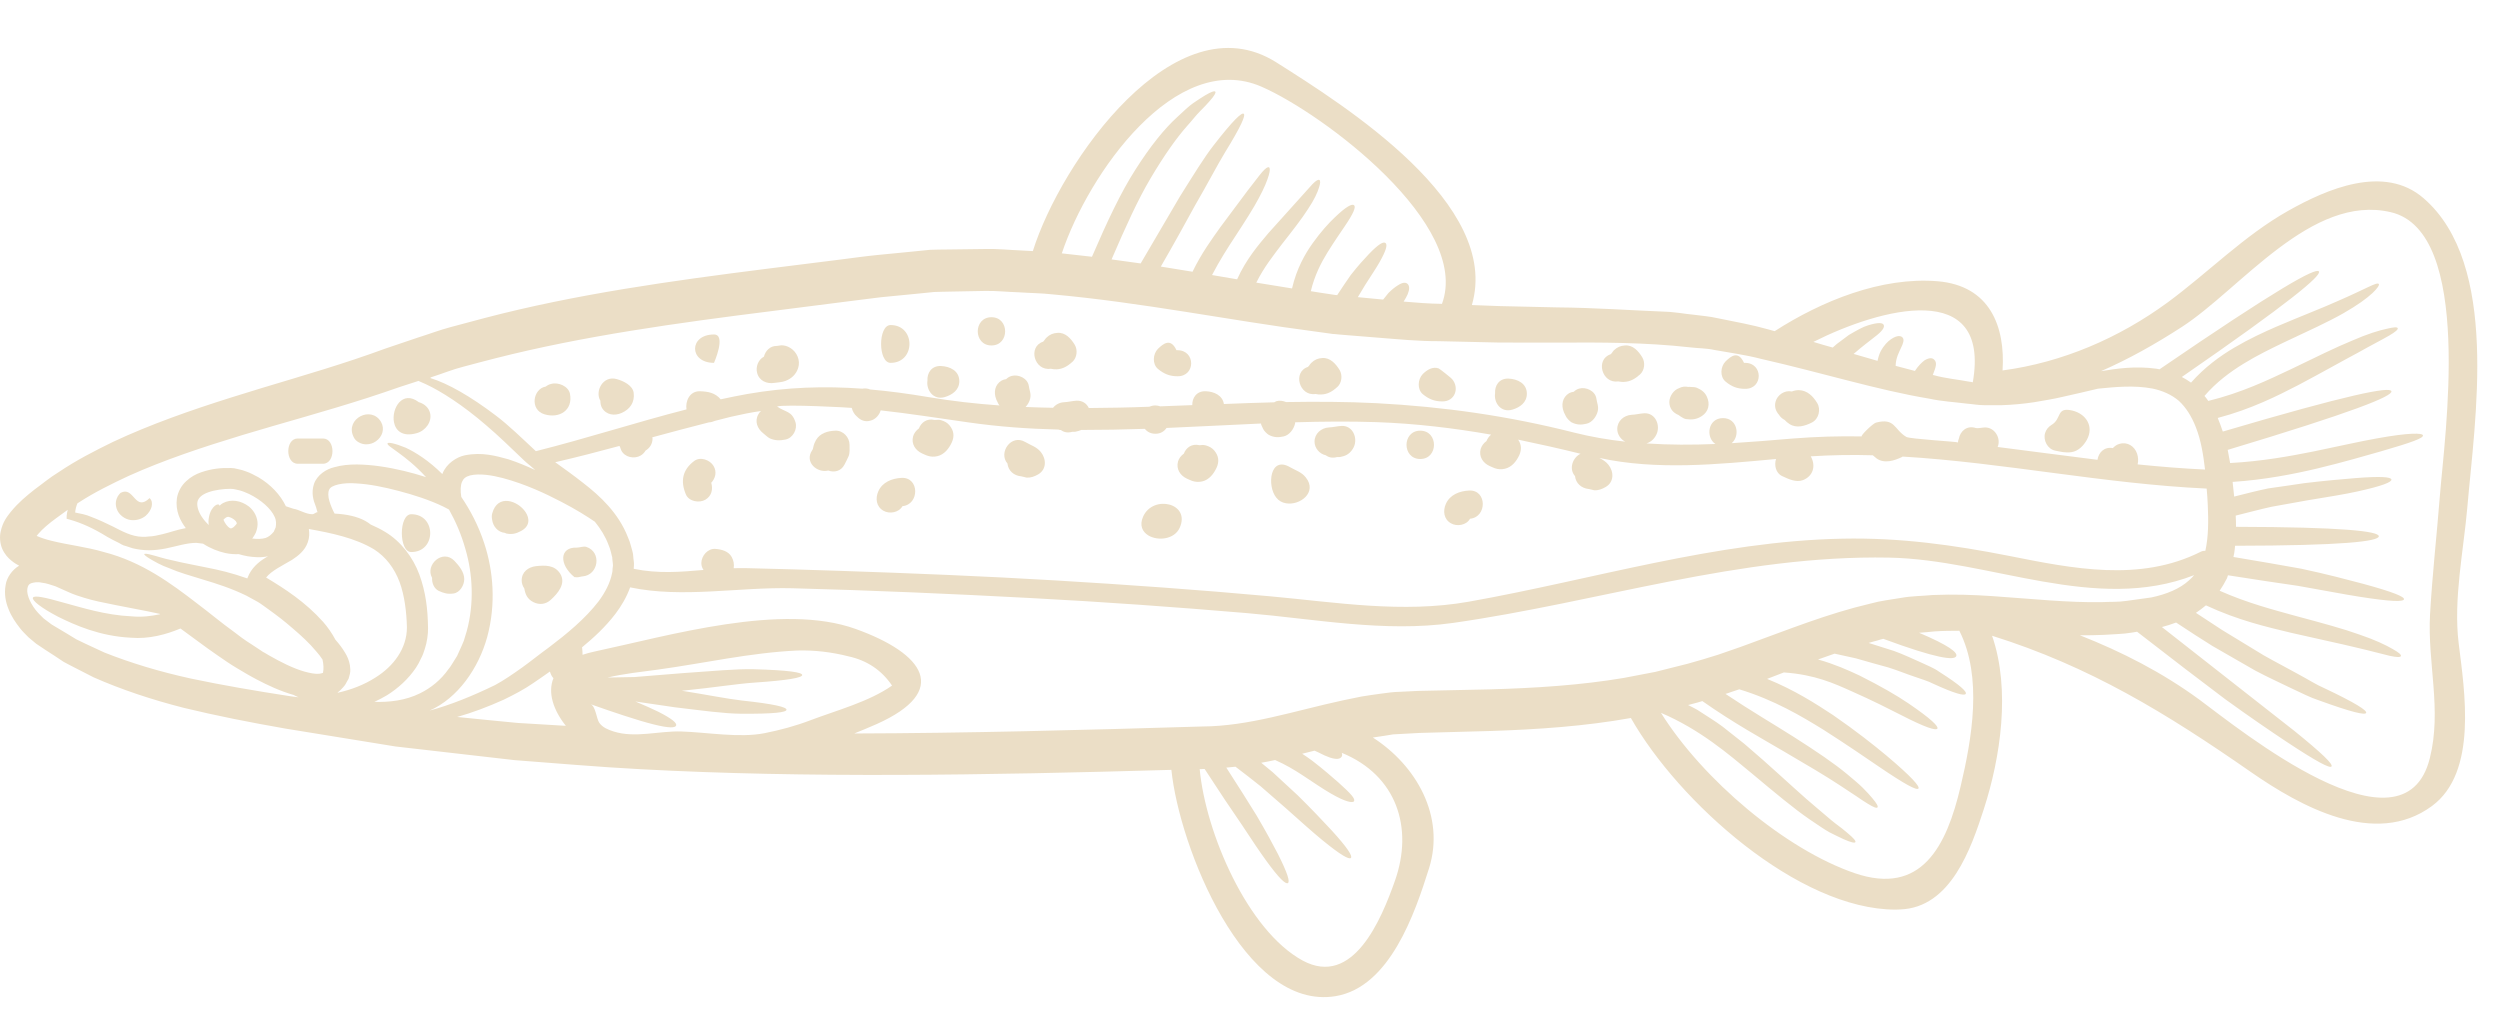 <?xml version="1.0" encoding="UTF-8" standalone="no"?><svg xmlns="http://www.w3.org/2000/svg" xmlns:xlink="http://www.w3.org/1999/xlink" fill="#ebdec6" height="49" preserveAspectRatio="xMidYMid meet" version="1" viewBox="4.0 38.7 121.1 49.0" width="121.1" zoomAndPan="magnify"><g id="change1_1"><path d="M 15.469 64.066 C 15.473 64.059 15.469 64.012 15.422 63.945 C 15.316 63.82 15.148 63.754 15.09 63.742 C 15.074 63.734 15.062 63.734 15.051 63.734 C 14.977 63.734 14.898 63.797 14.824 63.875 C 14.887 64.035 15.016 64.219 15.137 64.281 C 15.199 64.309 15.211 64.293 15.227 64.281 C 15.234 64.281 15.273 64.27 15.277 64.254 C 15.285 64.242 15.297 64.242 15.309 64.242 L 15.406 64.141 L 15.43 64.113 L 15.438 64.109 C 15.441 64.098 15.449 64.086 15.461 64.078 C 15.453 64.066 15.469 64.066 15.469 64.066 Z M 17.355 64.242 C 17.379 64.086 17.391 63.918 17.301 63.73 C 17.129 63.344 16.656 62.918 16.066 62.629 C 15.918 62.562 15.766 62.496 15.605 62.453 C 15.523 62.43 15.453 62.418 15.395 62.406 L 15.297 62.387 L 15.145 62.379 C 14.832 62.379 14.402 62.434 14.098 62.543 C 13.762 62.66 13.602 62.832 13.566 63.004 C 13.523 63.199 13.609 63.496 13.781 63.742 C 13.879 63.891 13.988 64.012 14.109 64.133 C 14.105 64.074 14.098 64.012 14.098 63.957 C 14.129 63.301 14.516 63.07 14.605 63.148 C 14.625 63.16 14.629 63.18 14.637 63.199 C 14.684 63.148 14.734 63.105 14.801 63.07 C 15.191 62.863 15.668 62.941 16.055 63.234 C 16.242 63.387 16.434 63.633 16.473 63.98 C 16.492 64.156 16.457 64.328 16.395 64.492 C 16.363 64.562 16.324 64.629 16.281 64.695 L 16.25 64.742 L 16.23 64.77 L 16.211 64.785 C 16.449 64.816 16.676 64.816 16.867 64.758 C 17.012 64.707 17.141 64.602 17.25 64.469 L 17.258 64.465 C 17.285 64.395 17.324 64.324 17.355 64.242 Z M 18.09 72.43 C 18.211 72.441 18.34 72.461 18.461 72.477 C 18.367 72.438 18.289 72.398 18.223 72.363 C 17.582 72.18 16.988 71.906 16.406 71.598 L 16.168 71.469 L 16.031 71.391 L 15.914 71.324 C 15.762 71.23 15.605 71.141 15.453 71.051 C 15.148 70.871 14.84 70.656 14.52 70.434 C 13.902 70.012 13.336 69.57 12.742 69.145 C 12.059 69.43 11.215 69.668 10.328 69.59 C 8.832 69.516 7.621 68.977 6.805 68.57 C 5.984 68.141 5.539 67.781 5.594 67.652 C 5.656 67.52 6.211 67.645 7.074 67.891 C 7.934 68.121 9.102 68.5 10.371 68.555 C 10.871 68.605 11.332 68.543 11.758 68.453 C 11.746 68.445 11.738 68.441 11.734 68.434 C 10.945 68.258 9.957 68.094 8.758 67.836 C 8.539 67.785 8.305 67.73 8.074 67.656 C 7.855 67.59 7.555 67.492 7.348 67.395 C 7.125 67.297 6.906 67.199 6.68 67.098 C 6.461 67.031 6.242 66.945 6.027 66.926 C 5.812 66.875 5.625 66.914 5.496 66.957 C 5.379 67.012 5.352 67.078 5.324 67.223 C 5.277 67.523 5.508 68.023 5.855 68.398 C 5.941 68.496 6.035 68.57 6.117 68.66 C 6.242 68.754 6.371 68.848 6.5 68.949 C 6.754 69.102 7.02 69.258 7.285 69.418 C 7.422 69.496 7.562 69.582 7.695 69.668 C 7.844 69.742 7.996 69.809 8.141 69.883 C 8.449 70.023 8.754 70.164 9.059 70.309 C 10.336 70.816 11.734 71.238 13.25 71.57 C 14.766 71.891 16.391 72.168 18.09 72.43 Z M 19.645 71.293 C 19.664 71.191 19.676 71.086 19.668 70.98 C 19.668 70.871 19.645 70.758 19.621 70.645 C 19.531 70.512 19.434 70.379 19.316 70.25 C 18.98 69.844 18.582 69.484 18.199 69.156 C 18.004 68.984 17.805 68.824 17.617 68.672 C 17.516 68.594 17.41 68.516 17.312 68.441 C 17.219 68.371 17.129 68.305 17.035 68.238 C 16.848 68.109 16.676 67.969 16.492 67.859 C 16.305 67.758 16.113 67.652 15.938 67.555 C 15.199 67.195 14.484 66.969 13.844 66.777 C 13.207 66.582 12.656 66.426 12.223 66.234 C 11.777 66.078 11.484 65.895 11.277 65.777 C 11.074 65.656 10.977 65.574 10.988 65.543 C 11.008 65.508 11.129 65.52 11.355 65.582 C 11.586 65.637 11.922 65.758 12.355 65.844 C 12.785 65.953 13.336 66.051 13.992 66.188 C 14.57 66.297 15.246 66.457 15.98 66.719 L 15.992 66.688 C 16.168 66.211 16.547 65.906 16.871 65.711 C 16.906 65.684 16.945 65.668 16.988 65.645 C 16.629 65.723 16.293 65.691 15.992 65.645 C 15.84 65.617 15.699 65.582 15.566 65.543 C 15.363 65.551 15.148 65.539 14.91 65.488 C 14.57 65.41 14.195 65.27 13.836 65.035 C 13.73 65.02 13.543 65 13.508 64.996 C 13.043 64.996 12.547 65.164 12.023 65.27 C 11.754 65.32 11.484 65.355 11.215 65.355 C 10.957 65.355 10.637 65.312 10.426 65.258 C 10.316 65.219 10.207 65.191 10.102 65.152 L 10.023 65.129 L 9.98 65.117 L 9.977 65.117 L 9.969 65.109 L 9.945 65.098 L 9.906 65.082 L 9.762 65 C 9.566 64.902 9.363 64.805 9.191 64.703 C 8.496 64.27 7.914 64.023 7.395 63.875 L 7.227 63.828 L 7.23 63.68 C 7.238 63.578 7.258 63.484 7.281 63.395 C 7.09 63.535 6.895 63.676 6.727 63.797 C 6.383 64.047 6.051 64.324 5.844 64.574 C 5.82 64.598 5.797 64.629 5.777 64.66 C 5.949 64.738 6.234 64.836 6.504 64.898 C 7.285 65.094 8.18 65.191 9.031 65.441 C 10.887 65.918 12.301 66.973 13.535 67.922 C 14.16 68.391 14.746 68.887 15.309 69.289 C 15.582 69.504 15.863 69.711 16.176 69.906 C 16.324 70.004 16.473 70.102 16.621 70.199 L 16.73 70.273 L 16.824 70.324 L 17.035 70.449 C 17.617 70.781 18.199 71.074 18.742 71.23 C 19.012 71.305 19.285 71.359 19.469 71.336 C 19.543 71.324 19.602 71.312 19.645 71.293 Z M 23.711 69.09 C 23.695 68.367 23.598 67.547 23.355 66.891 C 23.102 66.223 22.695 65.68 22.121 65.312 C 21.199 64.758 20.066 64.523 18.961 64.324 C 18.992 64.523 18.992 64.738 18.91 64.965 C 18.773 65.375 18.434 65.629 18.145 65.82 C 17.664 66.105 17.152 66.344 16.891 66.676 C 17.801 67.223 18.789 67.859 19.652 68.824 C 19.871 69.074 20.078 69.367 20.25 69.691 C 20.414 69.875 20.574 70.078 20.719 70.324 C 20.82 70.488 20.906 70.676 20.949 70.922 C 20.961 71.062 20.988 71.176 20.949 71.344 C 20.93 71.422 20.91 71.5 20.887 71.574 L 20.793 71.738 C 20.75 71.812 20.75 71.848 20.629 71.984 C 20.551 72.07 20.457 72.172 20.367 72.234 C 20.359 72.246 20.359 72.254 20.355 72.258 C 21.004 72.113 21.637 71.875 22.199 71.512 C 23.066 70.969 23.711 70.113 23.711 69.09 Z M 26.609 69.273 C 26.977 67.926 26.898 66.496 26.547 65.305 C 26.348 64.586 26.066 63.949 25.75 63.383 L 25.586 63.297 L 25.48 63.242 C 24.809 62.918 24.039 62.672 23.324 62.484 C 22.602 62.293 21.902 62.152 21.266 62.117 C 20.637 62.062 20.02 62.195 19.945 62.422 C 19.883 62.539 19.891 62.766 19.957 62.977 C 20.02 63.188 20.109 63.395 20.207 63.578 C 20.805 63.609 21.312 63.723 21.688 63.93 C 21.789 63.988 21.883 64.047 21.957 64.109 C 22.195 64.215 22.426 64.324 22.656 64.465 C 23.41 64.914 24.008 65.699 24.312 66.527 C 24.625 67.383 24.723 68.207 24.734 69.133 C 24.742 69.387 24.684 69.82 24.578 70.133 C 24.527 70.297 24.473 70.457 24.387 70.609 C 24.32 70.762 24.238 70.91 24.145 71.051 C 23.77 71.605 23.277 72.043 22.75 72.375 C 22.547 72.496 22.34 72.602 22.133 72.699 C 22.859 72.719 23.637 72.637 24.352 72.281 C 24.867 72.027 25.355 71.641 25.73 71.105 C 25.84 70.98 25.914 70.828 26.008 70.688 L 26.141 70.477 L 26.238 70.262 C 26.312 70.09 26.402 69.914 26.465 69.746 Z M 29.926 61.469 C 29.836 61.395 29.746 61.316 29.66 61.238 C 29.637 61.227 29.617 61.207 29.594 61.184 C 29.523 61.129 29.453 61.066 29.387 61.004 C 28.711 60.359 28.137 59.797 27.551 59.301 C 26.41 58.316 25.363 57.652 24.625 57.309 C 24.488 57.246 24.383 57.199 24.27 57.152 C 23.973 57.246 23.664 57.344 23.367 57.445 C 22.84 57.625 22.32 57.809 21.801 57.973 C 19.727 58.641 17.695 59.184 15.754 59.77 C 13.816 60.359 11.949 60.98 10.238 61.75 C 9.398 62.141 8.551 62.562 7.844 63.023 C 7.812 63.039 7.781 63.062 7.75 63.082 C 7.695 63.211 7.652 63.371 7.641 63.527 C 7.887 63.578 8.156 63.621 8.41 63.734 C 8.754 63.863 9.102 64.023 9.457 64.199 C 9.918 64.434 10.383 64.695 10.898 64.703 C 10.996 64.707 11.086 64.707 11.195 64.688 C 11.41 64.684 11.637 64.633 11.863 64.578 C 12.203 64.5 12.57 64.359 13 64.281 C 12.734 63.93 12.484 63.449 12.57 62.832 C 12.621 62.52 12.789 62.215 13.02 62.008 C 13.238 61.801 13.492 61.664 13.742 61.578 C 14.258 61.402 14.684 61.359 15.191 61.371 L 15.344 61.383 L 15.539 61.426 C 15.68 61.453 15.801 61.492 15.906 61.531 C 16.129 61.605 16.324 61.719 16.512 61.816 C 17.117 62.172 17.586 62.672 17.848 63.223 L 18.199 63.34 C 18.504 63.387 18.809 63.609 19.129 63.609 C 19.219 63.609 19.305 63.504 19.383 63.512 C 19.352 63.449 19.32 63.277 19.289 63.211 C 19.18 62.941 19.066 62.574 19.211 62.137 C 19.371 61.691 19.816 61.422 20.176 61.336 C 20.551 61.227 20.918 61.199 21.289 61.199 C 22.035 61.207 22.793 61.328 23.57 61.512 C 23.922 61.598 24.277 61.695 24.637 61.812 C 23.617 60.695 22.707 60.316 22.773 60.176 C 22.797 60.113 23.117 60.168 23.652 60.387 C 24.129 60.609 24.777 61.016 25.426 61.664 C 25.43 61.652 25.43 61.648 25.438 61.633 C 25.621 61.164 26.113 60.836 26.523 60.754 C 27.355 60.59 28.016 60.781 28.629 60.949 C 29.098 61.102 29.523 61.285 29.926 61.469 Z M 31.41 73.859 C 30.809 73.109 30.52 72.254 30.809 71.551 C 30.734 71.477 30.68 71.367 30.637 71.23 C 30.375 71.414 30.105 71.605 29.824 71.793 C 29.398 72.09 28.895 72.352 28.406 72.59 C 27.637 72.938 26.887 73.219 26.145 73.43 C 27.105 73.531 28.082 73.621 29.074 73.719 C 29.844 73.762 30.625 73.809 31.41 73.859 Z M 33.684 66.168 C 33.711 66.09 33.668 65.898 33.66 65.77 L 33.656 65.68 L 33.648 65.668 L 33.637 65.625 L 33.594 65.445 C 33.562 65.324 33.527 65.207 33.477 65.094 C 33.324 64.684 33.094 64.316 32.816 63.973 C 32.426 63.707 31.891 63.371 31.191 63.008 C 30.418 62.605 29.453 62.152 28.363 61.859 C 27.832 61.719 27.223 61.621 26.77 61.73 C 26.547 61.793 26.445 61.887 26.379 62.043 C 26.305 62.211 26.297 62.477 26.344 62.766 L 26.344 62.77 C 26.781 63.414 27.18 64.164 27.461 65.031 C 27.895 66.355 28.035 67.953 27.598 69.566 C 27.18 71.074 26.172 72.523 24.809 73.121 C 25.816 72.852 26.91 72.406 27.992 71.879 C 28.41 71.652 28.836 71.359 29.281 71.043 C 29.707 70.738 30.141 70.383 30.582 70.066 C 31.449 69.41 32.336 68.684 32.996 67.828 C 33.312 67.402 33.555 66.938 33.645 66.48 C 33.684 66.355 33.66 66.266 33.684 66.168 Z M 47.211 71.91 C 46.703 71.16 45.996 70.688 45.094 70.492 C 44.281 70.285 43.453 70.188 42.621 70.211 C 40.332 70.316 38.121 70.828 35.859 71.137 C 35.055 71.246 34.223 71.332 33.43 71.52 C 33.883 71.512 34.316 71.508 34.73 71.496 C 35.598 71.422 36.387 71.359 37.094 71.305 C 38.523 71.207 39.637 71.098 40.496 71.117 C 42.219 71.164 42.859 71.27 42.859 71.398 C 42.855 71.527 42.207 71.652 40.535 71.766 C 39.691 71.824 38.59 72.004 37.18 72.145 C 37.133 72.148 37.078 72.156 37.027 72.16 C 38.234 72.352 39.195 72.547 39.934 72.633 C 41.492 72.801 42.098 72.949 42.098 73.078 C 42.098 73.207 41.492 73.285 39.875 73.273 C 39.066 73.266 38.031 73.121 36.691 72.961 C 36.117 72.875 35.469 72.785 34.777 72.68 C 35.23 72.871 35.598 73.035 35.887 73.176 C 36.551 73.512 36.789 73.719 36.754 73.84 C 36.715 73.965 36.414 73.977 35.672 73.793 C 35.297 73.699 34.816 73.559 34.211 73.359 C 33.754 73.211 33.219 73.027 32.602 72.809 C 32.855 72.895 32.891 73.52 33.031 73.715 C 33.195 73.945 33.461 74.047 33.723 74.133 C 34.773 74.465 35.926 74.098 37.008 74.133 C 38.254 74.172 39.82 74.457 41.035 74.215 C 41.785 74.066 42.531 73.867 43.266 73.586 C 44.547 73.102 46.094 72.691 47.211 71.91 Z M 71.57 81.367 C 72.48 78.797 71.656 76.254 68.996 75.168 C 69.027 75.254 69.016 75.32 68.98 75.367 C 68.902 75.473 68.727 75.496 68.418 75.395 C 68.266 75.344 68.074 75.258 67.844 75.137 C 67.793 75.117 67.734 75.086 67.676 75.062 C 67.48 75.113 67.277 75.16 67.078 75.211 C 67.25 75.32 67.402 75.434 67.551 75.539 C 68.117 75.973 68.527 76.336 68.832 76.602 C 69.445 77.152 69.656 77.391 69.59 77.508 C 69.535 77.609 69.18 77.555 68.453 77.129 C 68.09 76.922 67.637 76.609 67.066 76.234 C 66.695 75.992 66.266 75.734 65.766 75.516 C 65.539 75.562 65.32 75.613 65.094 75.648 C 65.281 75.801 65.473 75.957 65.645 76.102 C 66.094 76.516 66.5 76.891 66.863 77.227 C 67.57 77.922 68.094 78.484 68.492 78.91 C 69.281 79.773 69.523 80.164 69.438 80.258 C 69.352 80.348 68.949 80.129 68.039 79.383 C 67.586 79.012 67.02 78.504 66.285 77.848 C 65.918 77.531 65.516 77.176 65.062 76.785 C 64.699 76.488 64.281 76.176 63.848 75.84 C 63.703 75.855 63.547 75.867 63.402 75.883 C 63.98 76.781 64.469 77.551 64.867 78.199 C 65.32 78.969 65.656 79.59 65.902 80.066 C 66.383 81.02 66.492 81.418 66.383 81.477 C 66.273 81.539 65.961 81.254 65.34 80.398 C 65.027 79.969 64.648 79.402 64.16 78.66 C 63.656 77.934 63.059 77.035 62.352 75.949 C 62.332 75.949 62.309 75.949 62.297 75.949 C 62.234 75.957 62.172 75.957 62.113 75.957 C 62.398 79.035 64.434 83.781 67.102 85.23 C 69.547 86.547 70.914 83.227 71.57 81.367 Z M 73.848 53.422 C 75.273 49.586 68.094 44.203 65.113 42.902 C 60.957 41.082 56.723 47.105 55.434 50.973 C 55.922 51.027 56.41 51.078 56.895 51.137 C 57.629 49.434 58.301 48.004 59.004 46.91 C 59.734 45.762 60.414 44.93 61.012 44.383 C 61.32 44.105 61.555 43.863 61.793 43.699 C 62.027 43.539 62.223 43.41 62.375 43.32 C 62.68 43.137 62.836 43.094 62.871 43.141 C 62.906 43.191 62.828 43.336 62.594 43.598 C 62.484 43.727 62.332 43.887 62.137 44.082 C 61.941 44.273 61.746 44.539 61.488 44.82 C 60.977 45.402 60.391 46.227 59.73 47.344 C 59.125 48.363 58.527 49.68 57.844 51.266 C 58.312 51.328 58.789 51.395 59.254 51.461 C 59.992 50.211 60.621 49.137 61.148 48.23 C 61.82 47.16 62.332 46.32 62.797 45.727 C 63.73 44.527 64.148 44.133 64.246 44.211 C 64.348 44.289 64.117 44.82 63.34 46.082 C 62.957 46.711 62.512 47.578 61.887 48.652 C 61.426 49.496 60.887 50.477 60.23 51.613 C 60.742 51.695 61.258 51.781 61.766 51.863 C 62.203 50.961 62.707 50.277 63.121 49.695 C 63.668 48.965 64.098 48.383 64.426 47.945 C 64.766 47.516 64.984 47.211 65.145 47.027 C 65.309 46.844 65.41 46.777 65.469 46.805 C 65.523 46.836 65.527 46.953 65.457 47.199 C 65.387 47.438 65.246 47.801 64.977 48.297 C 64.715 48.793 64.32 49.41 63.816 50.18 C 63.473 50.703 63.078 51.316 62.711 52.023 C 63.121 52.09 63.523 52.16 63.926 52.23 C 64.371 51.242 64.973 50.551 65.438 49.996 C 66.027 49.344 66.484 48.828 66.84 48.438 C 67.195 48.055 67.422 47.777 67.582 47.613 C 67.754 47.441 67.855 47.387 67.91 47.418 C 67.965 47.449 67.965 47.566 67.891 47.789 C 67.82 48.027 67.66 48.379 67.359 48.828 C 67.066 49.289 66.633 49.844 66.09 50.535 C 65.699 51.055 65.223 51.645 64.855 52.391 C 65.441 52.488 66.016 52.582 66.586 52.672 C 66.809 51.707 67.219 50.992 67.594 50.469 C 67.996 49.91 68.348 49.527 68.637 49.25 C 69.211 48.695 69.496 48.559 69.59 48.641 C 69.688 48.727 69.574 49.02 69.137 49.664 C 68.918 49.988 68.633 50.398 68.301 50.93 C 67.996 51.426 67.676 52.043 67.496 52.805 C 67.641 52.832 67.789 52.855 67.93 52.875 L 68.68 52.988 L 68.773 52.996 C 69.012 52.629 69.234 52.305 69.43 52.023 C 69.781 51.574 70.078 51.25 70.312 51.004 C 70.781 50.516 71.02 50.387 71.117 50.473 C 71.215 50.559 71.148 50.832 70.824 51.402 C 70.664 51.688 70.426 52.035 70.133 52.496 C 70.023 52.68 69.902 52.879 69.773 53.094 C 70.152 53.129 70.527 53.168 70.906 53.203 C 70.934 53.203 70.965 53.211 71 53.211 C 71.094 53.094 71.18 52.984 71.258 52.891 C 71.43 52.719 71.578 52.605 71.703 52.527 C 71.949 52.367 72.094 52.367 72.188 52.457 C 72.277 52.551 72.289 52.707 72.188 52.953 C 72.145 53.055 72.078 53.172 71.992 53.309 C 72.613 53.363 73.227 53.41 73.824 53.418 C 73.832 53.422 73.844 53.422 73.848 53.422 Z M 97.93 71.238 C 98.961 71.891 99.289 72.211 99.219 72.312 C 99.152 72.418 98.695 72.301 97.645 71.82 C 97.391 71.684 97.059 71.598 96.699 71.465 C 96.332 71.344 95.934 71.176 95.469 71.031 C 95 70.902 94.473 70.758 93.898 70.59 C 93.578 70.52 93.227 70.445 92.867 70.363 C 92.598 70.457 92.336 70.547 92.066 70.645 C 92.855 70.867 93.52 71.16 94.082 71.426 C 95.098 71.934 95.91 72.406 96.453 72.777 C 97.547 73.523 97.906 73.883 97.848 73.992 C 97.781 74.105 97.254 73.938 96.086 73.336 C 95.5 73.039 94.715 72.637 93.723 72.199 C 92.844 71.805 91.926 71.379 90.41 71.273 C 90.145 71.379 89.875 71.484 89.598 71.586 C 90.91 72.117 91.934 72.773 92.789 73.336 C 93.91 74.109 94.742 74.77 95.367 75.289 C 96.602 76.328 97.004 76.797 96.93 76.895 C 96.852 77 96.301 76.715 94.973 75.809 C 94.309 75.355 93.449 74.766 92.324 74.047 C 91.262 73.391 89.934 72.602 88.25 72.09 C 88.105 72.137 87.969 72.184 87.82 72.234 C 87.742 72.266 87.66 72.289 87.582 72.312 C 88.824 73.145 89.949 73.797 90.875 74.387 C 91.988 75.094 92.848 75.68 93.461 76.188 C 93.766 76.445 94.027 76.656 94.223 76.852 C 94.426 77.055 94.578 77.219 94.688 77.355 C 94.914 77.621 94.988 77.762 94.945 77.812 C 94.902 77.859 94.75 77.805 94.457 77.621 C 94.309 77.531 94.125 77.41 93.906 77.258 C 93.672 77.102 93.398 76.926 93.082 76.715 C 92.434 76.289 91.566 75.773 90.434 75.113 C 89.355 74.477 87.996 73.738 86.461 72.66 C 86.387 72.68 86.312 72.707 86.23 72.73 C 86.082 72.773 85.922 72.809 85.77 72.852 C 85.914 72.926 86.066 72.996 86.207 73.078 C 86.641 73.363 87.074 73.621 87.449 73.902 C 87.816 74.195 88.168 74.469 88.5 74.734 C 88.816 75.008 89.117 75.266 89.402 75.516 C 90.523 76.512 91.363 77.305 92.035 77.859 C 92.379 78.141 92.652 78.395 92.898 78.582 C 93.145 78.766 93.344 78.918 93.488 79.047 C 93.789 79.297 93.906 79.438 93.875 79.492 C 93.844 79.547 93.672 79.512 93.309 79.352 C 93.125 79.266 92.891 79.156 92.609 79.012 C 92.328 78.852 92.02 78.633 91.641 78.379 C 90.895 77.867 89.988 77.109 88.848 76.156 C 87.723 75.227 86.359 74.043 84.457 73.23 C 86.488 76.473 90.473 79.84 93.84 80.996 C 97.082 82.102 98.293 79.688 98.969 76.805 C 99.52 74.477 100.047 71.5 98.91 69.254 C 98.508 69.254 98.109 69.258 97.711 69.285 C 97.469 69.312 97.211 69.332 96.961 69.352 C 98.398 69.961 98.832 70.305 98.762 70.48 C 98.676 70.707 97.805 70.598 95.227 69.645 C 95.133 69.668 95.043 69.688 94.965 69.719 C 94.816 69.754 94.664 69.801 94.516 69.844 C 94.949 69.98 95.367 70.113 95.738 70.23 C 96.215 70.402 96.625 70.602 96.992 70.762 C 97.355 70.934 97.68 71.055 97.93 71.238 Z M 99.562 57.219 C 100.441 52.184 95.09 53.625 91.84 55.262 C 92.16 55.359 92.469 55.453 92.777 55.535 C 92.844 55.48 92.91 55.414 92.969 55.367 C 93.184 55.203 93.383 55.059 93.559 54.926 C 93.938 54.707 94.23 54.535 94.484 54.461 C 94.988 54.305 95.203 54.328 95.25 54.445 C 95.297 54.559 95.176 54.75 94.797 55.031 C 94.555 55.227 94.219 55.469 93.789 55.844 C 94.18 55.961 94.57 56.07 94.949 56.18 C 94.98 56.016 95.031 55.859 95.09 55.738 C 95.25 55.426 95.441 55.242 95.598 55.133 C 95.914 54.918 96.094 54.965 96.164 55.055 C 96.246 55.156 96.203 55.316 96.074 55.574 C 95.984 55.781 95.836 56.031 95.824 56.422 C 96.141 56.508 96.453 56.59 96.758 56.668 C 96.93 56.406 97.102 56.246 97.234 56.148 C 97.469 56.016 97.602 56.031 97.695 56.125 C 97.84 56.266 97.785 56.461 97.625 56.863 C 97.641 56.867 97.656 56.867 97.676 56.875 C 98.262 57.035 98.836 57.082 99.387 57.188 C 99.449 57.191 99.504 57.207 99.562 57.219 Z M 110.039 66.809 C 110.133 66.734 110.207 66.645 110.285 66.559 C 105.52 68.422 100.398 65.801 95.508 65.711 C 88.273 65.574 81.461 67.867 74.379 68.875 C 71.07 69.344 67.684 68.68 64.387 68.398 C 60.922 68.105 57.453 67.855 53.98 67.672 C 50.117 67.465 46.254 67.297 42.391 67.195 C 39.789 67.129 37.07 67.688 34.523 67.152 C 34.355 67.621 34.102 68.051 33.812 68.434 C 33.324 69.07 32.77 69.582 32.195 70.055 C 32.215 70.176 32.215 70.297 32.219 70.418 C 32.398 70.359 32.586 70.305 32.793 70.262 C 36.414 69.492 41.879 67.879 45.453 69.168 C 48.77 70.363 50.047 72.168 46.469 73.773 C 46.105 73.934 45.738 74.086 45.379 74.23 C 50.77 74.215 56.41 74.066 62.234 73.891 C 64.5 73.879 66.668 73.141 69.051 72.625 L 69.945 72.441 C 70.258 72.387 70.582 72.344 70.891 72.301 C 71.215 72.254 71.527 72.215 71.809 72.211 L 72.676 72.168 C 73.844 72.145 74.992 72.117 76.133 72.094 C 78.391 72.031 80.57 71.891 82.656 71.539 C 83.172 71.441 83.68 71.344 84.184 71.246 C 84.711 71.117 85.23 70.98 85.75 70.852 C 86.23 70.719 86.727 70.574 87.215 70.418 C 87.707 70.242 88.188 70.09 88.672 69.906 C 90.625 69.199 92.512 68.43 94.59 67.941 C 95.121 67.793 95.586 67.75 96.074 67.664 C 96.602 67.566 97.105 67.574 97.613 67.523 C 98.621 67.48 99.598 67.512 100.539 67.578 C 102.418 67.707 104.199 67.898 105.824 67.867 C 106.23 67.844 106.602 67.871 107.023 67.805 C 107.422 67.75 107.816 67.695 108.207 67.641 C 108.941 67.488 109.598 67.219 110.039 66.809 Z M 110.812 61.445 C 110.727 60.707 110.609 60.008 110.371 59.406 C 110.168 58.879 109.895 58.441 109.539 58.113 C 109.18 57.809 108.738 57.621 108.273 57.523 C 107.379 57.352 106.453 57.445 105.629 57.527 C 105.109 57.652 104.535 57.785 103.902 57.926 C 103.473 58.031 103.008 58.098 102.527 58.184 C 102.043 58.258 101.48 58.312 100.949 58.328 C 100.688 58.328 100.418 58.328 100.145 58.328 C 99.809 58.328 99.562 58.273 99.258 58.25 C 98.684 58.176 98.066 58.145 97.457 58.012 C 94.973 57.602 92.27 56.758 89.297 56.082 C 88.547 55.887 87.809 55.789 87.043 55.652 C 86.672 55.566 86.25 55.574 85.84 55.523 C 83.711 55.285 81.535 55.281 79.391 55.297 C 78.48 55.293 77.555 55.293 76.617 55.293 C 75.656 55.27 74.684 55.25 73.695 55.227 C 72.699 55.23 71.727 55.133 70.734 55.055 C 70.23 55.012 69.73 54.977 69.23 54.934 L 68.852 54.902 L 68.66 54.883 L 68.566 54.879 L 68.434 54.859 L 67.672 54.754 C 63.566 54.219 59.352 53.355 54.996 52.961 C 54.453 52.898 53.906 52.898 53.355 52.859 C 52.809 52.844 52.254 52.781 51.707 52.793 C 51.168 52.805 50.629 52.812 50.078 52.824 C 49.801 52.832 49.531 52.832 49.254 52.844 L 48.398 52.93 C 47.824 52.984 47.246 53.043 46.672 53.098 C 46.168 53.156 45.535 53.246 44.969 53.312 C 43.816 53.461 42.648 53.605 41.473 53.758 C 36.793 54.344 32.238 54.977 28.016 56.051 C 27.488 56.184 26.969 56.324 26.453 56.461 C 25.934 56.59 25.406 56.809 24.887 56.973 C 24.867 56.973 24.855 57.004 24.844 57.012 C 25.707 57.277 26.801 57.906 28.012 58.824 C 28.633 59.289 29.297 59.941 29.957 60.555 C 32.406 59.941 34.816 59.156 37.254 58.531 C 37.191 58.145 37.398 57.641 37.902 57.652 C 38.309 57.664 38.645 57.73 38.91 58.043 C 39.336 57.949 39.77 57.863 40.199 57.785 C 42.129 57.449 43.93 57.395 45.77 57.527 C 45.891 57.504 46.02 57.512 46.148 57.566 C 47.07 57.645 48.008 57.773 48.965 57.934 C 50.113 58.129 51.262 58.258 52.418 58.34 C 52.395 58.312 52.367 58.281 52.355 58.25 C 52.344 58.227 52.293 58.121 52.27 58.074 C 52.266 58.059 52.266 58.055 52.258 58.043 C 52.125 57.707 52.184 57.332 52.52 57.133 C 52.59 57.094 52.66 57.078 52.738 57.066 C 52.809 56.996 52.895 56.941 53.004 56.91 C 53.332 56.82 53.781 57.023 53.836 57.395 C 53.863 57.609 53.957 57.766 53.902 58.004 C 53.871 58.152 53.789 58.293 53.68 58.414 C 54.129 58.434 54.566 58.445 55.008 58.453 C 55.137 58.297 55.324 58.195 55.539 58.184 C 55.738 58.176 55.941 58.121 56.148 58.109 C 56.438 58.098 56.641 58.25 56.742 58.465 C 57.715 58.457 58.691 58.441 59.668 58.402 C 59.754 58.367 59.852 58.34 59.969 58.34 C 60.055 58.34 60.129 58.359 60.199 58.383 C 60.715 58.367 61.23 58.348 61.754 58.324 C 61.746 57.973 61.961 57.633 62.41 57.652 C 62.809 57.668 63.219 57.848 63.285 58.27 C 64.098 58.238 64.91 58.207 65.723 58.188 C 65.762 58.172 65.789 58.145 65.832 58.133 C 65.98 58.09 66.145 58.113 66.297 58.176 C 67.758 58.152 69.219 58.156 70.672 58.23 C 73.945 58.402 77.074 58.848 80.254 59.656 C 81.078 59.863 81.902 60.004 82.727 60.094 C 82.5 59.98 82.34 59.734 82.34 59.484 C 82.34 59.094 82.656 58.82 83.031 58.793 C 83.23 58.789 83.434 58.73 83.645 58.719 C 84.199 58.691 84.449 59.32 84.234 59.754 C 84.137 59.953 83.973 60.113 83.754 60.18 C 84.863 60.254 85.977 60.254 87.094 60.207 C 86.609 59.883 86.727 58.953 87.461 58.953 C 88.164 58.953 88.305 59.809 87.883 60.168 C 88.871 60.105 89.859 60.027 90.855 59.941 C 91.98 59.852 93.086 59.82 94.191 59.84 C 94.078 59.84 94.715 59.215 94.871 59.172 C 95.805 58.926 95.738 59.504 96.34 59.863 C 96.516 59.969 98.844 60.094 98.844 60.133 C 98.848 60.07 98.859 60.008 98.887 59.949 C 98.953 59.594 99.266 59.289 99.711 59.434 C 99.801 59.461 100.016 59.41 100.137 59.406 C 100.621 59.387 100.945 59.93 100.766 60.352 C 102.375 60.555 103.98 60.773 105.602 60.973 C 105.652 60.625 105.93 60.328 106.344 60.406 C 106.438 60.309 106.547 60.23 106.676 60.199 C 107.055 60.09 107.402 60.32 107.52 60.676 C 107.578 60.848 107.586 61.023 107.547 61.195 C 108.629 61.305 109.719 61.395 110.812 61.445 Z M 122.191 62.68 C 122.406 59.895 123.848 49.91 119.805 48.977 C 115.969 48.082 112.547 52.68 109.699 54.531 C 108.402 55.371 107.109 56.098 105.77 56.68 C 106.555 56.551 107.426 56.422 108.445 56.559 C 108.496 56.562 108.551 56.582 108.605 56.59 C 114.301 52.691 116.18 51.645 116.328 51.848 C 116.469 52.043 114.93 53.34 109.688 56.961 C 109.84 57.039 109.992 57.133 110.133 57.234 C 110.793 56.488 111.531 55.953 112.223 55.543 C 112.961 55.109 113.652 54.793 114.27 54.523 C 115.516 53.992 116.48 53.625 117.199 53.301 C 118.637 52.68 119.137 52.344 119.23 52.457 C 119.297 52.539 118.91 53.082 117.492 53.887 C 116.785 54.289 115.82 54.73 114.621 55.293 C 114.02 55.582 113.363 55.898 112.688 56.312 C 112.031 56.715 111.359 57.211 110.785 57.879 C 110.848 57.957 110.914 58.035 110.969 58.121 C 112.574 57.73 113.871 57.105 114.953 56.594 C 116.188 55.996 117.156 55.52 117.93 55.203 C 118.688 54.871 119.242 54.707 119.602 54.629 C 119.957 54.543 120.121 54.535 120.145 54.598 C 120.172 54.656 120.043 54.773 119.73 54.957 C 119.418 55.141 118.918 55.391 118.211 55.789 C 117.488 56.172 116.559 56.703 115.332 57.352 C 114.305 57.883 113.039 58.52 111.43 58.945 C 111.43 58.953 111.434 58.957 111.434 58.965 C 111.523 59.18 111.605 59.395 111.672 59.605 C 117.812 57.793 119.777 57.414 119.84 57.652 C 119.902 57.891 118.031 58.652 111.91 60.492 C 111.953 60.707 111.988 60.914 112.027 61.129 C 113.555 61.047 114.93 60.797 116.059 60.57 C 117.371 60.301 118.332 60.078 119.125 59.938 C 120.715 59.648 121.352 59.672 121.367 59.789 C 121.395 59.922 120.848 60.125 119.309 60.57 C 118.539 60.785 117.566 61.078 116.242 61.395 C 115.129 61.66 113.676 61.945 112.148 62.043 C 112.172 62.281 112.195 62.516 112.223 62.754 C 112.809 62.605 113.363 62.465 113.871 62.359 C 114.52 62.27 115.102 62.18 115.617 62.105 C 116.664 61.977 117.477 61.914 118.102 61.859 C 119.332 61.762 119.816 61.805 119.84 61.926 C 119.863 62.051 119.414 62.238 118.184 62.508 C 117.574 62.645 116.77 62.77 115.742 62.941 C 115.234 63.035 114.664 63.133 114.043 63.246 C 113.504 63.363 112.918 63.523 112.297 63.676 C 112.309 63.852 112.312 64.035 112.312 64.219 C 117.48 64.23 119.23 64.434 119.23 64.676 C 119.23 64.926 117.469 65.129 112.266 65.137 C 112.254 65.234 112.254 65.332 112.234 65.43 C 112.23 65.516 112.195 65.598 112.188 65.68 C 113.438 65.887 114.523 66.078 115.461 66.246 C 116.727 66.516 117.703 66.777 118.445 66.973 C 119.938 67.379 120.48 67.609 120.449 67.73 C 120.422 67.855 119.82 67.848 118.312 67.609 C 117.551 67.492 116.57 67.297 115.309 67.078 C 114.344 66.938 113.223 66.773 111.922 66.566 C 111.902 66.613 111.895 66.664 111.875 66.711 C 111.77 66.918 111.652 67.121 111.52 67.316 C 112.867 67.914 114.129 68.238 115.184 68.531 C 116.484 68.879 117.52 69.16 118.289 69.438 C 119.062 69.699 119.57 69.949 119.891 70.133 C 120.207 70.309 120.324 70.418 120.301 70.48 C 120.273 70.543 120.109 70.543 119.762 70.469 C 119.414 70.391 118.883 70.238 118.105 70.059 C 117.328 69.871 116.305 69.656 114.977 69.352 C 113.828 69.074 112.418 68.754 110.855 68.023 C 110.695 68.152 110.535 68.281 110.371 68.387 C 110.816 68.68 111.242 68.961 111.648 69.223 C 112.387 69.676 113.059 70.078 113.656 70.445 C 114.27 70.793 114.824 71.074 115.312 71.348 C 115.801 71.609 116.211 71.875 116.598 72.039 C 118.109 72.754 118.66 73.113 118.617 73.23 C 118.574 73.352 117.941 73.211 116.328 72.625 C 115.918 72.496 115.484 72.266 114.973 72.031 C 114.465 71.781 113.879 71.52 113.246 71.184 C 112.625 70.824 111.934 70.434 111.172 69.992 C 110.621 69.648 110.027 69.266 109.41 68.855 C 109.18 68.941 108.953 69.016 108.723 69.074 C 111.77 71.465 113.824 73.078 115.129 74.098 C 116.527 75.227 117.02 75.723 116.938 75.828 C 116.859 75.93 116.242 75.613 114.738 74.617 C 113.988 74.117 113.016 73.457 111.789 72.57 C 110.621 71.691 109.203 70.609 107.52 69.301 C 107.434 69.312 107.348 69.332 107.262 69.344 C 106.848 69.418 106.355 69.418 105.906 69.453 C 105.52 69.473 105.137 69.473 104.75 69.473 C 106.777 70.273 108.723 71.262 110.543 72.594 C 112.488 74.031 120.445 80.512 121.703 75.418 C 122.289 73.066 121.582 70.828 121.711 68.469 C 121.82 66.539 122.039 64.609 122.191 62.68 Z M 121.402 48.305 C 125.094 51.504 123.879 59.031 123.52 63.246 C 123.336 65.375 122.836 67.727 123.098 69.863 C 123.379 72.16 124.031 76.109 121.801 77.746 C 119.047 79.773 115.43 77.762 113.023 76.09 C 108.93 73.242 105.223 70.977 100.496 69.496 C 101.402 72.113 100.902 75.398 100.102 77.875 C 99.477 79.805 98.5 82.668 96.043 82.754 C 95.969 82.754 95.898 82.762 95.824 82.762 C 91.113 82.762 85.305 77.543 83 73.48 C 80.777 73.879 78.492 74.035 76.203 74.109 C 75.07 74.141 73.926 74.172 72.781 74.203 L 71.91 74.25 C 71.773 74.258 71.617 74.262 71.484 74.273 L 71.098 74.336 L 70.5 74.426 C 72.602 75.773 74.008 78.234 73.227 80.746 C 72.535 82.949 71.324 86.512 68.699 86.953 C 64.27 87.691 61.121 79.707 60.742 75.992 C 51.672 76.254 42.977 76.391 35.043 75.961 C 32.945 75.852 30.906 75.668 28.918 75.52 C 26.941 75.293 25.016 75.074 23.156 74.859 C 21.312 74.562 19.531 74.273 17.82 73.992 C 16.121 73.695 14.484 73.371 12.918 72.992 C 11.355 72.594 9.883 72.105 8.531 71.508 C 8.203 71.344 7.879 71.172 7.562 71.012 C 7.402 70.926 7.238 70.848 7.086 70.762 C 6.938 70.664 6.793 70.566 6.645 70.469 C 6.34 70.273 6.09 70.113 5.754 69.883 C 5.633 69.777 5.504 69.676 5.379 69.57 C 5.246 69.43 5.098 69.297 4.984 69.148 C 4.758 68.863 4.551 68.562 4.414 68.207 C 4.273 67.867 4.195 67.465 4.273 67.035 C 4.324 66.676 4.594 66.297 4.926 66.102 C 4.805 66.039 4.684 65.965 4.551 65.855 C 4.395 65.734 4.219 65.539 4.105 65.277 C 3.992 65.008 3.977 64.688 4.031 64.457 C 4.133 63.973 4.344 63.723 4.523 63.492 C 4.898 63.035 5.281 62.723 5.676 62.41 C 6.082 62.117 6.387 61.848 6.848 61.566 C 7.707 60.988 8.57 60.547 9.48 60.102 C 11.293 59.254 13.223 58.578 15.191 57.957 C 17.16 57.332 19.188 56.773 21.184 56.105 C 21.691 55.941 22.18 55.758 22.676 55.582 C 23.203 55.402 23.734 55.227 24.258 55.047 C 24.785 54.883 25.289 54.688 25.836 54.543 C 26.387 54.395 26.941 54.25 27.488 54.102 C 31.906 52.945 36.516 52.305 41.211 51.711 C 42.387 51.566 43.551 51.418 44.707 51.273 C 45.301 51.199 45.824 51.121 46.473 51.055 C 47.047 50.996 47.621 50.941 48.195 50.887 L 49.051 50.801 C 49.344 50.789 49.648 50.789 49.941 50.785 C 50.539 50.777 51.133 50.766 51.727 50.762 C 52.32 50.746 52.887 50.809 53.461 50.832 C 53.652 50.844 53.84 50.855 54.031 50.863 C 55.387 46.531 60.934 38.652 65.809 41.711 C 69.18 43.84 76.727 48.598 75.297 53.477 C 75.742 53.492 76.203 53.508 76.641 53.527 C 77.582 53.547 78.512 53.57 79.418 53.59 C 81.234 53.605 83.027 53.734 84.723 53.801 L 84.883 53.809 L 84.992 53.82 L 85.07 53.828 L 85.383 53.863 C 85.59 53.895 85.797 53.918 86.008 53.941 C 86.422 53.996 86.82 54.023 87.238 54.121 C 88.066 54.289 88.891 54.438 89.641 54.652 C 89.754 54.684 89.855 54.711 89.965 54.742 C 92.238 53.281 95.133 52.098 97.863 52.324 C 100.398 52.539 101.141 54.523 101.004 56.645 C 103.902 56.258 106.648 55.074 109.008 53.344 C 110.949 51.914 112.723 50.102 114.836 48.914 C 116.699 47.863 119.484 46.641 121.402 48.305 Z M 80.961 62.387 C 80.953 62.387 80.953 62.387 80.953 62.387 C 80.605 62.348 80.332 62.117 80.293 61.762 C 79.98 61.406 80.184 60.859 80.562 60.68 C 79.555 60.43 78.547 60.207 77.539 59.996 C 77.699 60.234 77.715 60.473 77.594 60.75 C 77.453 61.047 77.234 61.328 76.898 61.406 C 76.738 61.445 76.566 61.438 76.414 61.383 C 76.441 61.395 76.168 61.285 76.156 61.273 C 75.836 61.129 75.625 60.816 75.723 60.449 C 75.77 60.297 75.871 60.16 76.004 60.066 C 76.055 59.941 76.133 59.832 76.23 59.754 C 74.406 59.434 72.566 59.215 70.672 59.148 C 69.379 59.105 68.062 59.117 66.738 59.156 C 66.738 59.18 66.738 59.203 66.73 59.227 C 66.668 59.488 66.461 59.777 66.18 59.84 C 65.926 59.898 65.703 59.895 65.461 59.766 C 65.367 59.711 65.227 59.57 65.184 59.473 C 65.172 59.449 65.125 59.344 65.102 59.293 C 65.094 59.281 65.094 59.27 65.09 59.266 C 65.09 59.246 65.09 59.227 65.082 59.215 C 63.559 59.281 62.031 59.367 60.508 59.43 C 60.395 59.594 60.223 59.711 59.969 59.711 C 59.734 59.711 59.566 59.613 59.457 59.473 C 58.422 59.508 57.395 59.527 56.375 59.527 C 56.332 59.543 56.297 59.562 56.246 59.574 C 56.156 59.605 56.059 59.625 55.961 59.617 C 55.941 59.617 55.941 59.617 55.938 59.617 C 55.715 59.68 55.531 59.637 55.391 59.531 C 55.348 59.527 55.305 59.527 55.266 59.508 C 53.797 59.473 52.344 59.367 50.906 59.16 C 49.441 58.953 48.043 58.73 46.66 58.578 C 46.594 58.812 46.398 59.02 46.172 59.074 C 45.906 59.156 45.68 59.055 45.512 58.879 C 45.387 58.777 45.301 58.629 45.258 58.457 C 45.25 58.457 45.242 58.457 45.238 58.457 C 45.23 58.445 42.008 58.273 41.641 58.391 C 42.062 58.684 42.355 58.598 42.531 59.148 C 42.641 59.484 42.41 59.922 42.047 59.992 C 41.773 60.047 41.555 60.047 41.297 59.938 C 41.18 59.883 41.035 59.734 40.984 59.699 C 40.688 59.473 40.535 59.105 40.742 58.758 C 40.773 58.703 40.816 58.652 40.863 58.609 C 40.383 58.676 39.895 58.777 39.398 58.891 C 39.141 58.953 38.891 59.02 38.633 59.086 C 38.535 59.129 38.438 59.156 38.336 59.16 C 37.422 59.395 36.508 59.633 35.598 59.883 C 35.602 59.898 35.609 59.922 35.609 59.941 C 35.609 60.199 35.477 60.402 35.27 60.527 C 35.215 60.621 35.145 60.699 35.035 60.766 C 34.734 60.945 34.262 60.859 34.094 60.516 C 34.07 60.469 34.059 60.414 34.039 60.363 C 34.027 60.344 34.016 60.328 34.008 60.301 C 32.977 60.582 31.938 60.848 30.895 61.09 C 31.328 61.402 31.785 61.727 32.25 62.094 C 33.07 62.727 33.961 63.551 34.418 64.727 C 34.48 64.871 34.535 65.02 34.57 65.172 L 34.633 65.398 L 34.645 65.453 L 34.652 65.484 C 34.656 65.488 34.664 65.543 34.664 65.543 C 34.664 65.562 34.676 65.668 34.676 65.668 C 34.68 65.82 34.723 65.918 34.707 66.117 C 34.699 66.16 34.699 66.211 34.699 66.254 C 35.879 66.496 36.961 66.406 38.078 66.309 C 38.016 66.219 37.973 66.105 37.973 65.977 C 37.973 65.625 38.285 65.258 38.656 65.289 C 38.957 65.312 39.289 65.398 39.445 65.684 C 39.539 65.855 39.57 66.047 39.539 66.223 C 39.715 66.223 39.898 66.219 40.082 66.219 C 41.621 66.258 43.16 66.297 44.707 66.352 C 48.184 66.469 51.664 66.609 55.137 66.816 C 58.605 67.023 62.078 67.27 65.539 67.586 C 68.742 67.879 71.93 68.414 75.137 67.848 C 81.133 66.785 87.125 64.91 93.254 64.793 C 96.039 64.738 98.609 65.094 101.328 65.629 C 104.406 66.242 107.652 66.906 110.598 65.43 C 110.676 65.387 110.758 65.379 110.828 65.379 C 110.98 64.695 110.98 63.914 110.945 63.172 C 110.934 62.898 110.914 62.629 110.891 62.367 C 105.922 62.137 101.07 61.109 96.16 60.816 C 96.148 60.82 96.141 60.836 96.129 60.84 C 95.77 61.012 95.273 61.176 94.902 60.906 C 94.836 60.852 94.773 60.805 94.719 60.754 C 93.719 60.723 92.715 60.742 91.707 60.805 C 91.715 60.809 91.719 60.809 91.719 60.816 C 91.969 61.273 91.828 61.762 91.336 61.957 C 91.004 62.086 90.617 61.898 90.32 61.758 C 90.02 61.617 89.934 61.23 90.031 60.934 C 87.215 61.195 84.246 61.488 81.473 60.883 C 81.633 60.969 81.789 61.055 81.914 61.215 C 82.18 61.547 82.195 62.055 81.773 62.293 C 81.602 62.391 81.426 62.461 81.223 62.449 C 81.199 62.434 80.984 62.398 80.961 62.387" fill="inherit"/><path d="M 104.379 58.586 C 105.051 58.746 105.445 59.355 105.086 60.008 C 104.93 60.285 104.676 60.555 104.34 60.602 C 104.059 60.645 103.816 60.582 103.547 60.527 C 103.18 60.449 102.965 60.027 103.062 59.684 C 103.113 59.504 103.23 59.375 103.367 59.289 C 103.891 58.984 103.582 58.402 104.379 58.586" fill="inherit"/><path d="M 92.023 58.219 C 92.215 58.531 92.102 58.988 91.781 59.16 C 91.449 59.332 91.023 59.465 90.68 59.238 C 90.594 59.184 90.516 59.117 90.449 59.043 C 90.34 58.988 90.238 58.898 90.172 58.789 C 90.02 58.621 89.941 58.398 90.008 58.156 C 90.094 57.828 90.453 57.586 90.797 57.664 C 90.906 57.621 91.012 57.598 91.137 57.598 C 91.547 57.609 91.824 57.895 92.023 58.219" fill="inherit"/><path d="M 88.531 56.277 C 89.414 56.277 89.414 57.547 88.531 57.535 C 88.152 57.535 87.875 57.426 87.582 57.18 C 87.301 56.941 87.34 56.461 87.582 56.211 C 87.844 55.953 88.199 55.664 88.48 56.277 C 88.484 56.277 88.5 56.277 88.531 56.277" fill="inherit"/><path d="M 86.68 57.914 C 86.844 58.27 86.77 58.637 86.434 58.855 C 86.191 59.016 85.953 59.043 85.664 59 C 85.602 58.988 85.488 58.934 85.426 58.887 C 85.363 58.848 85.328 58.82 85.305 58.801 C 85.051 58.703 84.863 58.488 84.863 58.176 C 84.863 57.902 85.066 57.59 85.34 57.5 C 85.469 57.43 85.629 57.406 85.809 57.449 C 85.727 57.426 85.914 57.445 85.914 57.445 C 86.012 57.449 86.105 57.449 86.195 57.484 C 86.414 57.578 86.582 57.699 86.68 57.914" fill="inherit"/><path d="M 83.551 56.008 C 83.703 56.258 83.668 56.637 83.441 56.84 C 83.215 57.039 82.98 57.188 82.672 57.199 C 82.574 57.207 82.488 57.191 82.391 57.176 C 81.594 57.297 81.266 56.105 82.023 55.859 C 82.039 55.844 82.055 55.82 82.074 55.805 C 82.109 55.75 82.145 55.703 82.18 55.664 C 82.336 55.52 82.5 55.445 82.715 55.434 C 83.098 55.402 83.367 55.707 83.551 56.008" fill="inherit"/><path d="M 81.328 58.004 C 81.355 58.219 81.449 58.379 81.395 58.617 C 81.332 58.879 81.125 59.168 80.844 59.227 C 80.586 59.289 80.367 59.281 80.121 59.156 C 80.031 59.098 79.891 58.957 79.848 58.859 C 79.836 58.836 79.785 58.73 79.762 58.684 C 79.758 58.672 79.758 58.664 79.75 58.652 C 79.617 58.316 79.676 57.945 80.012 57.742 C 80.082 57.707 80.152 57.688 80.234 57.676 C 80.301 57.609 80.387 57.555 80.496 57.523 C 80.824 57.43 81.273 57.633 81.328 58.004" fill="inherit"/><path d="M 77.961 57.773 C 77.961 58.199 77.625 58.434 77.258 58.543 C 76.695 58.707 76.352 58.195 76.422 57.75 C 76.398 57.387 76.609 57.023 77.074 57.039 C 77.508 57.059 77.961 57.273 77.961 57.773" fill="inherit"/><path d="M 75.168 62.461 C 76.035 62.422 76.043 63.75 75.207 63.828 C 75.035 64.145 74.57 64.219 74.281 64.047 C 73.934 63.848 73.887 63.449 74.039 63.105 C 74.238 62.66 74.703 62.484 75.168 62.461" fill="inherit"/><path d="M 74.336 57.059 C 74.711 57.492 74.477 58.152 73.867 58.145 C 73.488 58.145 73.215 58.035 72.918 57.793 C 72.641 57.555 72.676 57.07 72.918 56.82 C 73.121 56.617 73.402 56.441 73.691 56.547 C 73.746 56.57 74.277 56.992 74.336 57.059" fill="inherit"/><path d="M 72.797 59.562 C 73.684 59.562 73.684 60.934 72.797 60.934 C 71.91 60.934 71.91 59.562 72.797 59.562" fill="inherit"/><path d="M 68.98 59.332 C 69.535 59.301 69.785 59.93 69.574 60.363 C 69.473 60.566 69.305 60.734 69.078 60.797 C 68.984 60.828 68.887 60.848 68.789 60.84 C 68.773 60.84 68.773 60.84 68.766 60.84 C 68.547 60.902 68.363 60.859 68.223 60.754 C 67.914 60.688 67.676 60.406 67.676 60.094 C 67.676 59.703 67.996 59.43 68.367 59.406 C 68.57 59.398 68.773 59.344 68.98 59.332" fill="inherit"/><path d="M 68.887 56.617 C 69.039 56.867 69.004 57.246 68.777 57.449 C 68.551 57.652 68.32 57.797 68.008 57.809 C 67.91 57.816 67.824 57.805 67.727 57.785 C 66.934 57.906 66.602 56.715 67.359 56.473 C 67.379 56.453 67.391 56.43 67.41 56.418 C 67.445 56.363 67.48 56.312 67.52 56.277 C 67.672 56.129 67.836 56.055 68.051 56.043 C 68.434 56.016 68.703 56.32 68.887 56.617" fill="inherit"/><path d="M 67.25 61.824 C 67.832 62.543 66.969 63.203 66.289 63.078 C 66.105 63.047 65.945 62.961 65.82 62.801 C 65.363 62.234 65.512 60.75 66.5 61.336 C 66.77 61.492 67.047 61.566 67.25 61.824" fill="inherit"/><path d="M 62.82 60.523 C 63.035 60.785 63.07 61.055 62.93 61.359 C 62.789 61.66 62.57 61.941 62.234 62.02 C 62.078 62.055 61.906 62.051 61.754 61.996 C 61.777 62.008 61.508 61.898 61.496 61.887 C 61.172 61.738 60.965 61.426 61.062 61.059 C 61.105 60.906 61.207 60.773 61.344 60.676 C 61.453 60.387 61.727 60.176 62.102 60.266 C 62.125 60.266 62.145 60.262 62.172 60.262 C 62.254 60.246 62.34 60.254 62.418 60.277 C 62.582 60.328 62.711 60.395 62.82 60.523" fill="inherit"/><path d="M 61.035 55.664 C 61.922 55.664 61.922 56.938 61.035 56.926 C 60.656 56.926 60.383 56.812 60.09 56.57 C 59.809 56.332 59.844 55.848 60.09 55.598 C 60.352 55.344 60.707 55.055 60.988 55.664 C 60.992 55.664 61.008 55.664 61.035 55.664" fill="inherit"/><path d="M 59.375 63.719 C 59.859 62.645 61.703 63.07 61.137 64.281 C 60.879 64.828 60.098 64.914 59.633 64.641 C 59.34 64.465 59.18 64.152 59.375 63.719" fill="inherit"/><path d="M 56.059 55.398 C 56.211 55.648 56.172 56.027 55.949 56.227 C 55.723 56.43 55.488 56.578 55.18 56.59 C 55.082 56.594 54.996 56.582 54.898 56.562 C 54.102 56.684 53.773 55.496 54.531 55.25 C 54.547 55.23 54.562 55.207 54.578 55.195 C 54.617 55.141 54.652 55.09 54.691 55.055 C 54.844 54.906 55.008 54.836 55.223 54.824 C 55.605 54.793 55.875 55.098 56.059 55.398" fill="inherit"/><path d="M 53.469 61.773 C 53.461 61.773 53.461 61.773 53.461 61.773 C 53.113 61.738 52.84 61.508 52.801 61.152 C 52.348 60.633 52.977 59.703 53.668 60.113 C 53.938 60.273 54.219 60.344 54.422 60.602 C 54.691 60.938 54.703 61.445 54.281 61.684 C 54.109 61.781 53.93 61.848 53.73 61.836 C 53.707 61.824 53.492 61.785 53.469 61.773" fill="inherit"/><path d="M 52.027 54.066 C 52.91 54.066 52.91 55.434 52.027 55.434 C 51.141 55.434 51.141 54.066 52.027 54.066" fill="inherit"/><path d="M 49.992 59.301 C 50.207 59.562 50.242 59.832 50.102 60.137 C 49.961 60.438 49.738 60.719 49.406 60.797 C 49.246 60.836 49.074 60.828 48.922 60.773 C 48.945 60.785 48.676 60.676 48.664 60.664 C 48.344 60.516 48.133 60.207 48.23 59.84 C 48.273 59.684 48.379 59.551 48.512 59.453 C 48.621 59.168 48.898 58.953 49.27 59.043 C 49.293 59.043 49.312 59.039 49.344 59.039 C 49.422 59.027 49.508 59.031 49.59 59.055 C 49.754 59.105 49.883 59.172 49.992 59.301" fill="inherit"/><path d="M 50.469 57.164 C 50.469 57.59 50.133 57.824 49.766 57.934 C 49.203 58.098 48.859 57.586 48.926 57.137 C 48.902 56.777 49.117 56.41 49.582 56.43 C 50.016 56.449 50.469 56.66 50.469 57.164" fill="inherit"/><path d="M 47.676 61.848 C 48.543 61.812 48.547 63.137 47.715 63.219 C 47.539 63.535 47.078 63.609 46.789 63.438 C 46.441 63.234 46.395 62.84 46.547 62.496 C 46.746 62.051 47.211 61.871 47.676 61.848" fill="inherit"/><path d="M 47.141 54.445 C 48.359 54.445 48.359 56.277 47.141 56.277 C 46.527 56.277 46.527 54.445 47.141 54.445" fill="inherit"/><path d="M 45.152 60.246 C 45.152 60.418 45.172 60.633 45.109 60.793 C 45.047 60.938 44.977 61.066 44.906 61.207 C 44.738 61.531 44.406 61.598 44.121 61.492 C 43.59 61.629 42.953 61.09 43.34 60.512 C 43.352 60.484 43.363 60.473 43.367 60.469 C 43.367 60.461 43.367 60.461 43.375 60.449 C 43.383 60.418 43.387 60.383 43.398 60.352 C 43.422 60.23 43.469 60.117 43.527 60.016 C 43.723 59.68 44.102 59.574 44.461 59.562 C 44.84 59.543 45.152 59.883 45.152 60.246" fill="inherit"/><path d="M 42.277 55.551 C 42.605 55.746 42.781 56.16 42.664 56.52 C 42.57 56.828 42.344 57.039 42.047 57.152 C 41.867 57.223 41.629 57.223 41.52 57.246 C 41.152 57.309 40.777 57.152 40.676 56.766 C 40.594 56.477 40.73 56.117 41.004 55.977 C 41.078 55.691 41.305 55.453 41.621 55.457 C 41.629 55.457 41.629 55.457 41.629 55.457 C 41.699 55.445 41.773 55.434 41.848 55.426 C 42 55.426 42.148 55.469 42.277 55.551" fill="inherit"/><path d="M 38.586 54.902 C 39.195 54.902 38.586 56.277 38.586 56.277 C 37.363 56.277 37.363 54.902 38.586 54.902" fill="inherit"/><path d="M 38.566 61.273 C 38.738 61.566 38.652 61.867 38.453 62.086 C 38.543 62.398 38.477 62.723 38.168 62.906 C 37.875 63.078 37.375 62.996 37.227 62.656 C 36.949 62.008 37.059 61.457 37.625 61.031 C 37.926 60.805 38.395 60.98 38.566 61.273" fill="inherit"/><path d="M 34.695 57.723 C 34.754 58.184 34.523 58.52 34.113 58.703 C 33.77 58.855 33.367 58.805 33.16 58.457 C 33.105 58.359 33.082 58.238 33.082 58.113 C 32.805 57.652 33.211 56.867 33.883 57.066 C 34.199 57.156 34.641 57.363 34.695 57.723" fill="inherit"/><path d="M 32.402 65.191 C 33.16 65.441 32.996 66.559 32.219 66.621 C 32.141 66.625 32.043 66.664 31.957 66.664 C 31.949 66.664 31.945 66.664 31.938 66.664 C 31.906 66.664 31.883 66.656 31.852 66.656 C 31.852 66.656 31.852 66.656 31.844 66.656 C 31.844 66.656 31.84 66.664 31.836 66.664 C 31.07 66.051 31.094 65.195 31.938 65.227 C 32.09 65.227 32.262 65.148 32.402 65.191" fill="inherit"/><path d="M 31.609 57.773 C 31.766 58.574 31.094 58.984 30.379 58.77 C 29.641 58.555 29.82 57.527 30.434 57.426 C 30.516 57.363 30.598 57.32 30.699 57.297 C 31.039 57.199 31.535 57.406 31.609 57.773" fill="inherit"/><path d="M 31.133 66.484 C 31.441 66.973 31.008 67.457 30.672 67.762 C 30.43 67.977 30.129 68.012 29.836 67.867 C 29.535 67.715 29.445 67.48 29.398 67.207 C 29.316 67.09 29.27 66.949 29.27 66.816 C 29.27 66.406 29.586 66.172 29.957 66.125 C 30.406 66.078 30.855 66.059 31.133 66.484" fill="inherit"/><path d="M 29.457 63.504 C 29.664 63.816 29.676 64.195 29.23 64.426 C 28.992 64.555 28.789 64.598 28.523 64.543 C 28.504 64.535 28.48 64.52 28.457 64.512 C 28.113 64.48 27.883 64.195 27.84 63.883 C 27.816 63.777 27.816 63.664 27.844 63.566 C 28.105 62.605 29.09 62.953 29.457 63.504" fill="inherit"/><path d="M 26.012 65.867 C 26.238 66.105 26.488 66.41 26.488 66.754 C 26.488 67.043 26.281 67.406 25.969 67.449 C 25.68 67.488 25.512 67.438 25.254 67.324 C 25.023 67.211 24.918 66.945 24.93 66.691 C 24.578 66.062 25.445 65.277 26.012 65.867" fill="inherit"/><path d="M 24.828 58.691 C 24.949 59.129 24.602 59.574 24.18 59.684 C 23.5 59.875 23.164 59.562 23.086 59.16 C 22.953 58.492 23.492 57.57 24.289 58.184 C 24.301 58.188 24.32 58.195 24.332 58.195 C 24.562 58.273 24.762 58.445 24.828 58.691" fill="inherit"/><path d="M 23.922 63.609 C 25.145 63.609 25.145 65.441 23.922 65.441 C 23.312 65.441 23.312 63.609 23.922 63.609" fill="inherit"/><path d="M 22.457 59.137 C 22.652 59.477 22.52 59.863 22.207 60.078 C 22.059 60.18 21.91 60.223 21.73 60.223 C 21.508 60.223 21.234 60.094 21.137 59.883 C 21.129 59.863 21.125 59.852 21.113 59.832 C 20.727 58.984 21.98 58.328 22.457 59.137" fill="inherit"/><path d="M 19.645 59.941 C 20.258 59.941 20.258 61.164 19.645 61.164 C 19.434 61.164 19.223 61.164 19.035 61.164 C 18.688 61.164 18.422 61.164 18.422 61.164 C 17.812 61.164 17.812 59.941 18.422 59.941 C 18.73 59.941 18.883 59.941 19.035 59.941 C 19.035 59.941 19.035 59.941 19.645 59.941" fill="inherit"/><path d="M 11.246 62.828 C 11.367 62.941 11.379 63.082 11.344 63.246 C 11.305 63.387 11.215 63.547 11.055 63.688 C 10.891 63.82 10.641 63.926 10.34 63.891 C 10.047 63.859 9.75 63.633 9.656 63.355 C 9.559 63.082 9.633 62.875 9.707 62.738 C 9.75 62.672 9.797 62.613 9.84 62.574 C 9.875 62.559 9.918 62.539 9.957 62.527 C 10.5 62.375 10.574 63.48 11.246 62.828" fill="inherit"/></g></svg>